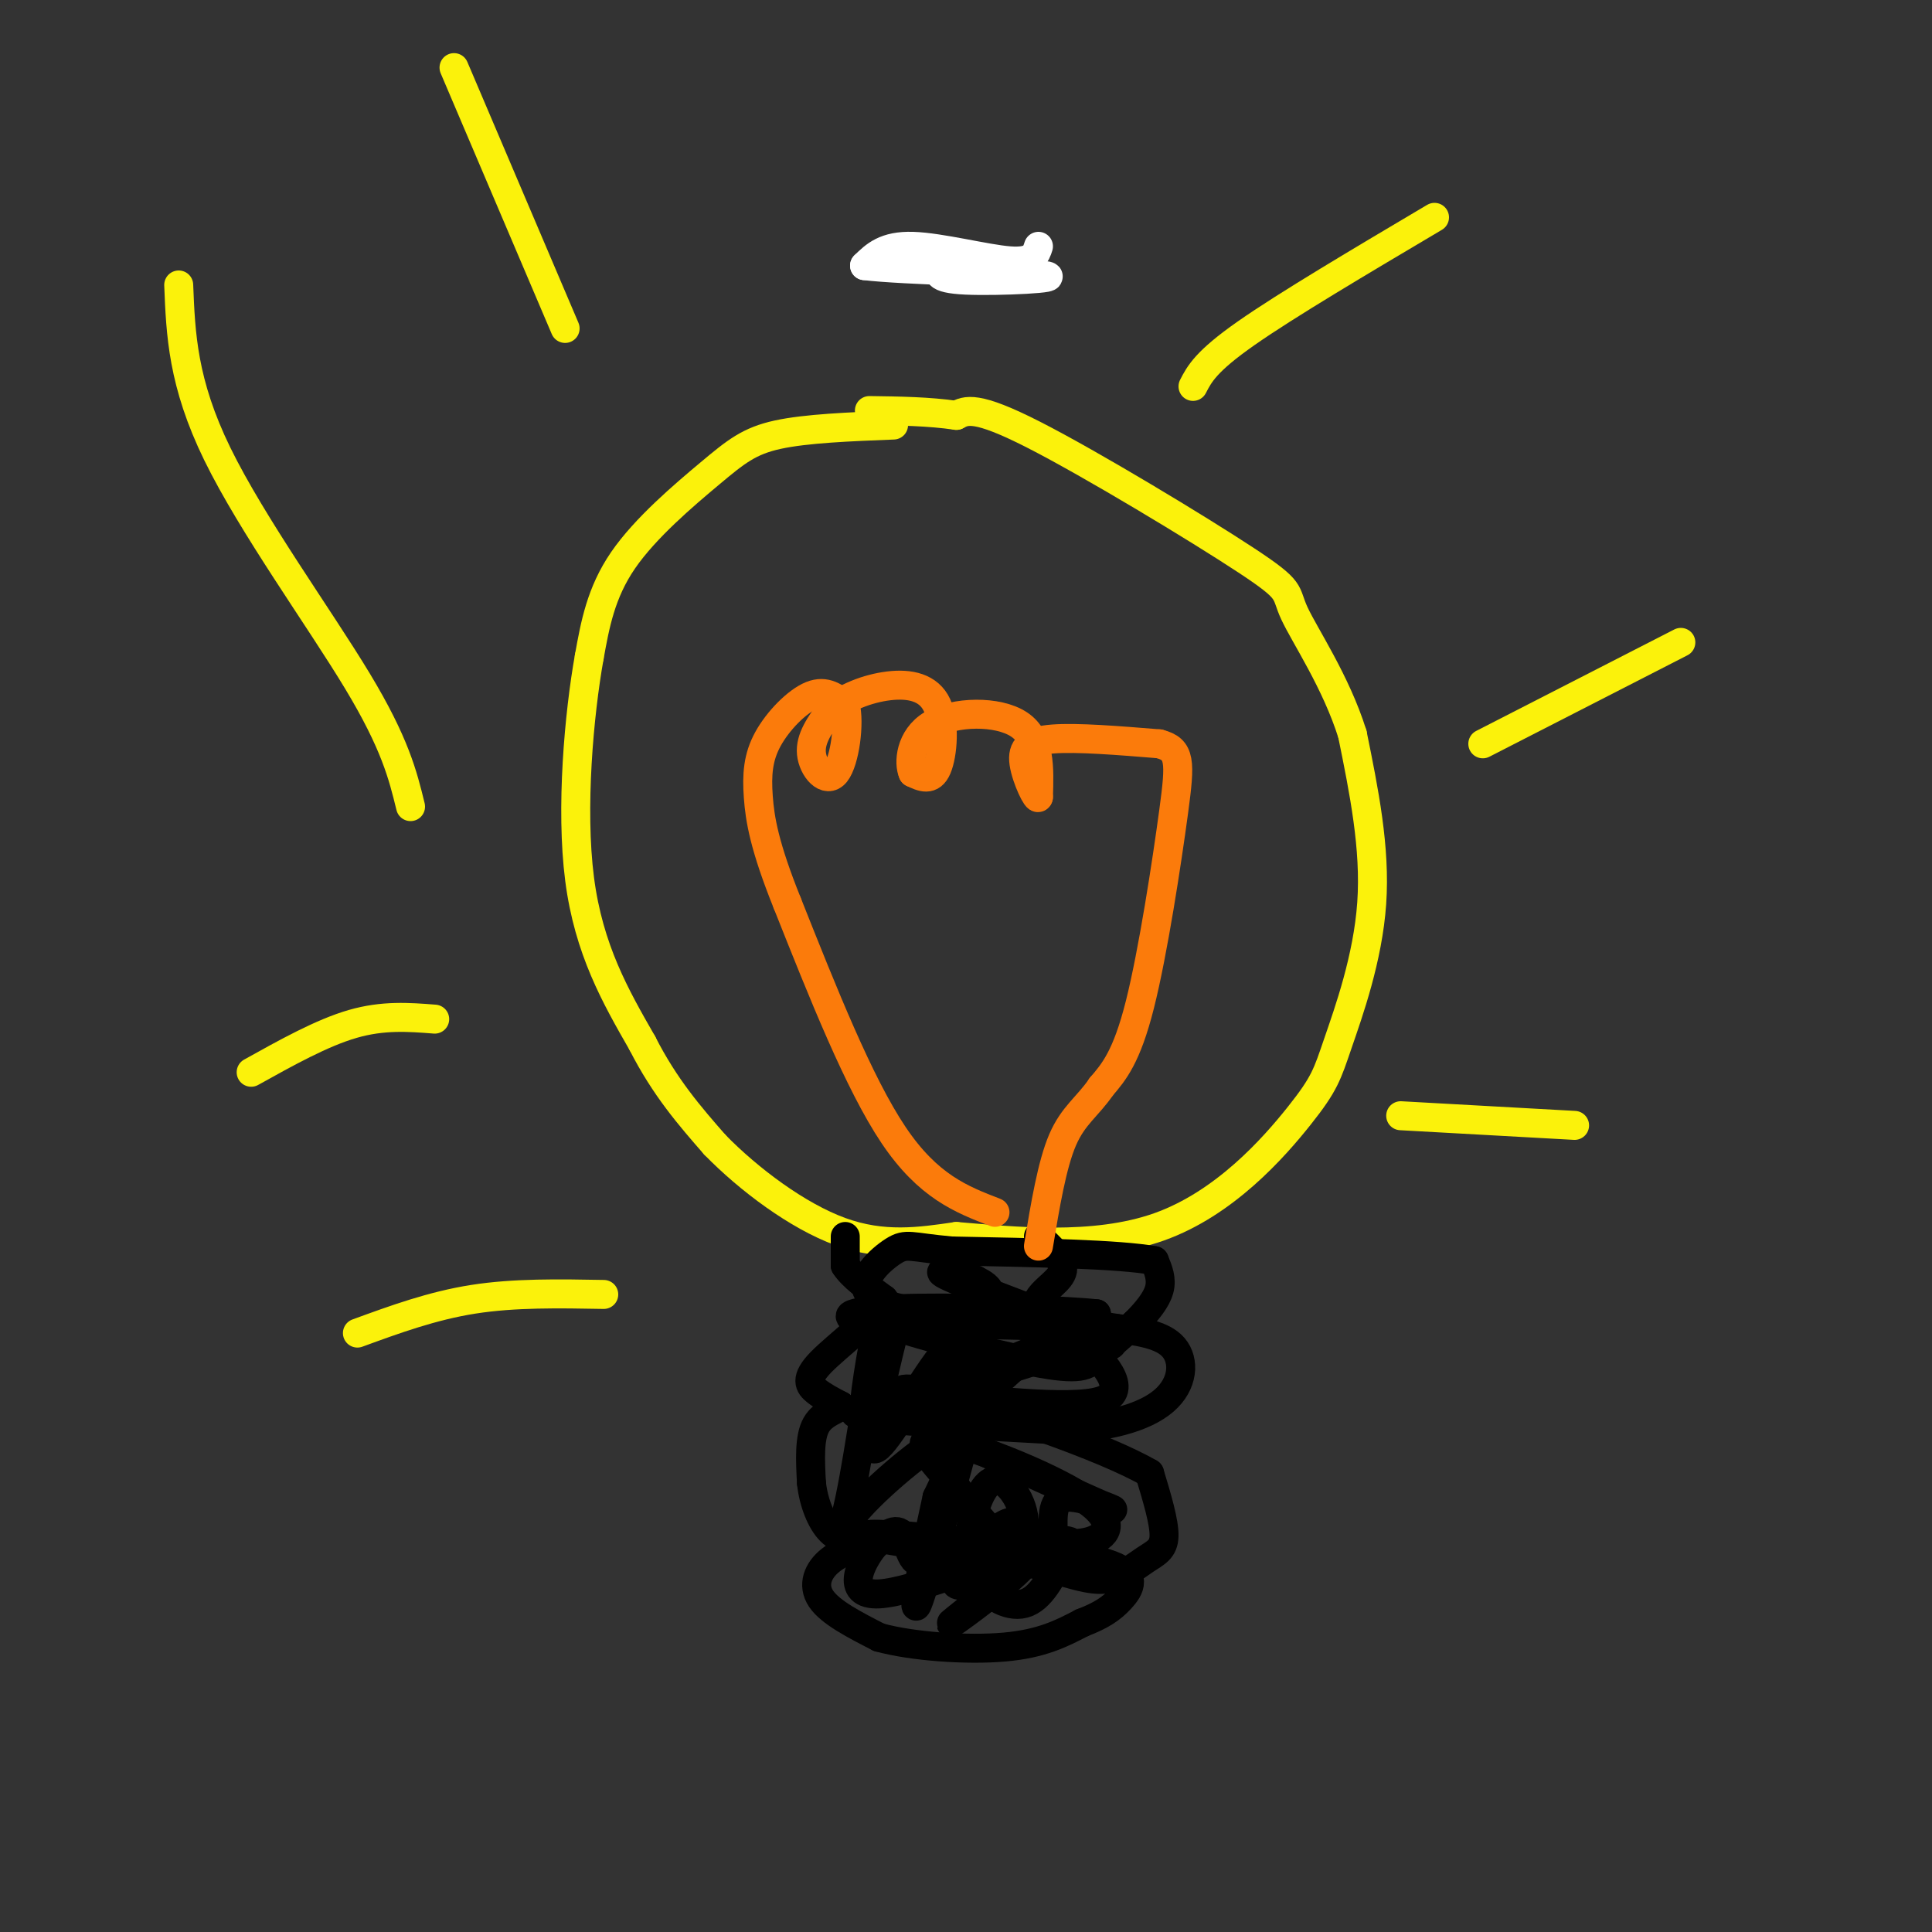 <svg viewBox='0 0 400 400' version='1.1' xmlns='http://www.w3.org/2000/svg' xmlns:xlink='http://www.w3.org/1999/xlink'><rect x="0" y="0" width="400" height="400" fill="#333333" stroke="none"/><g fill='none' stroke='rgb(0,0,0)' stroke-width='6' stroke-linecap='round' stroke-linejoin='round'><path d='M205,55c0.000,0.000 -19.000,-1.000 -19,-1'/></g>
<g fill='none' stroke='rgb(251,242,11)' stroke-width='6' stroke-linecap='round' stroke-linejoin='round'><path d='M185,88c-9.054,0.357 -18.107,0.714 -24,2c-5.893,1.286 -8.625,3.500 -14,8c-5.375,4.500 -13.393,11.286 -18,18c-4.607,6.714 -5.804,13.357 -7,20'/><path d='M122,136c-2.111,11.822 -3.889,31.378 -2,46c1.889,14.622 7.444,24.311 13,34'/><path d='M133,216c4.667,9.167 9.833,15.083 15,21'/><path d='M148,237c7.044,7.222 17.156,14.778 26,18c8.844,3.222 16.422,2.111 24,1'/><path d='M198,256c11.562,0.948 28.468,2.818 42,-2c13.532,-4.818 23.689,-16.322 29,-23c5.311,-6.678 5.776,-8.529 8,-15c2.224,-6.471 6.207,-17.563 7,-29c0.793,-11.437 -1.603,-23.218 -4,-35'/><path d='M280,152c-3.381,-10.812 -9.834,-20.341 -12,-25c-2.166,-4.659 -0.045,-4.447 -10,-11c-9.955,-6.553 -31.987,-19.872 -44,-26c-12.013,-6.128 -14.006,-5.064 -16,-4'/><path d='M198,86c-5.667,-0.833 -11.833,-0.917 -18,-1'/></g>
<g fill='none' stroke='rgb(0,0,0)' stroke-width='6' stroke-linecap='round' stroke-linejoin='round'><path d='M175,256c0.000,0.000 0.000,6.000 0,6'/><path d='M175,262c1.333,2.167 4.667,4.583 8,7'/><path d='M183,269c-1.583,3.702 -9.542,9.458 -13,13c-3.458,3.542 -2.417,4.869 -1,6c1.417,1.131 3.208,2.065 5,3'/><path d='M174,291c-0.289,0.822 -3.511,1.378 -5,4c-1.489,2.622 -1.244,7.311 -1,12'/><path d='M168,307c0.422,4.000 1.978,8.000 4,10c2.022,2.000 4.511,2.000 7,2'/><path d='M179,319c-0.238,0.833 -4.333,1.917 -7,4c-2.667,2.083 -3.905,5.167 -2,8c1.905,2.833 6.952,5.417 12,8'/><path d='M182,339c6.933,1.911 18.267,2.689 26,2c7.733,-0.689 11.867,-2.844 16,-5'/><path d='M224,336c4.024,-1.548 6.083,-2.917 8,-5c1.917,-2.083 3.690,-4.881 -2,-7c-5.690,-2.119 -18.845,-3.560 -32,-5'/><path d='M198,319c-10.356,-1.222 -20.244,-1.778 -18,-1c2.244,0.778 16.622,2.889 31,5'/><path d='M211,323c8.174,1.884 13.108,4.093 17,4c3.892,-0.093 6.740,-2.486 9,-4c2.260,-1.514 3.931,-2.147 4,-5c0.069,-2.853 -1.466,-7.927 -3,-13'/><path d='M238,305c-9.711,-5.622 -32.489,-13.178 -43,-16c-10.511,-2.822 -8.756,-0.911 -7,1'/><path d='M188,290c-5.089,0.689 -14.311,1.911 -10,3c4.311,1.089 22.156,2.044 40,3'/><path d='M218,296c11.131,-0.286 18.958,-2.500 23,-6c4.042,-3.500 4.298,-8.286 2,-11c-2.298,-2.714 -7.149,-3.357 -12,-4'/><path d='M231,275c-9.511,-1.600 -27.289,-3.600 -37,-4c-9.711,-0.400 -11.356,0.800 -13,2'/><path d='M181,273c4.774,2.321 23.208,7.125 33,9c9.792,1.875 10.940,0.821 13,-1c2.060,-1.821 5.030,-4.411 8,-7'/><path d='M235,274c2.400,-2.378 4.400,-4.822 5,-7c0.600,-2.178 -0.200,-4.089 -1,-6'/><path d='M239,261c-7.167,-1.333 -24.583,-1.667 -42,-2'/><path d='M197,259c-8.652,-0.776 -9.282,-1.716 -12,0c-2.718,1.716 -7.522,6.089 -5,9c2.522,2.911 12.371,4.361 18,4c5.629,-0.361 7.037,-2.532 7,-4c-0.037,-1.468 -1.518,-2.234 -3,-3'/><path d='M202,265c-3.663,-1.309 -11.322,-3.083 -4,0c7.322,3.083 29.625,11.022 32,13c2.375,1.978 -15.179,-2.006 -19,-4c-3.821,-1.994 6.089,-1.997 16,-2'/><path d='M227,272c-6.306,-0.728 -30.071,-1.549 -42,-1c-11.929,0.549 -12.022,2.467 0,3c12.022,0.533 36.160,-0.318 39,2c2.840,2.318 -15.617,7.805 -21,9c-5.383,1.195 2.309,-1.903 10,-5'/><path d='M213,280c-2.872,3.259 -15.051,13.906 -18,14c-2.949,0.094 3.333,-10.367 5,-15c1.667,-4.633 -1.282,-3.440 -6,3c-4.718,6.440 -11.205,18.126 -13,18c-1.795,-0.126 1.103,-12.063 4,-24'/><path d='M185,276c-0.929,1.539 -5.252,17.388 -6,17c-0.748,-0.388 2.079,-17.013 2,-15c-0.079,2.013 -3.062,22.663 -5,32c-1.938,9.337 -2.829,7.360 2,2c4.829,-5.360 15.380,-14.103 19,-15c3.620,-0.897 0.310,6.051 -3,13'/><path d='M194,310c-2.014,9.215 -5.548,25.751 -4,22c1.548,-3.751 8.178,-27.789 9,-31c0.822,-3.211 -4.163,14.405 -7,20c-2.837,5.595 -3.525,-0.830 -5,-3c-1.475,-2.170 -3.738,-0.085 -6,2'/><path d='M181,320c-2.672,3.252 -6.351,10.382 1,10c7.351,-0.382 25.733,-8.278 28,-7c2.267,1.278 -11.582,11.729 -13,13c-1.418,1.271 9.595,-6.637 14,-11c4.405,-4.363 2.203,-5.182 0,-6'/><path d='M211,319c0.115,-1.470 0.402,-2.146 0,-3c-0.402,-0.854 -1.494,-1.885 -5,1c-3.506,2.885 -9.427,9.686 -8,11c1.427,1.314 10.203,-2.859 13,-8c2.797,-5.141 -0.386,-11.251 -3,-13c-2.614,-1.749 -4.659,0.861 -6,5c-1.341,4.139 -1.976,9.807 0,14c1.976,4.193 6.565,6.912 10,6c3.435,-0.912 5.718,-5.456 8,-10'/><path d='M220,322c1.827,-2.203 2.393,-2.712 1,-3c-1.393,-0.288 -4.746,-0.356 -4,0c0.746,0.356 5.592,1.137 9,0c3.408,-1.137 5.379,-4.191 -2,-9c-7.379,-4.809 -24.108,-11.374 -30,-12c-5.892,-0.626 -0.946,4.687 4,10'/><path d='M198,308c3.404,5.016 9.915,12.557 14,15c4.085,2.443 5.744,-0.211 6,-4c0.256,-3.789 -0.893,-8.712 3,-9c3.893,-0.288 12.826,4.061 8,2c-4.826,-2.061 -23.413,-10.530 -42,-19'/><path d='M187,293c-6.358,-3.493 -1.253,-2.726 0,-3c1.253,-0.274 -1.344,-1.589 7,-1c8.344,0.589 27.631,3.082 34,1c6.369,-2.082 -0.180,-8.738 -4,-12c-3.820,-3.262 -4.910,-3.131 -6,-3'/><path d='M218,275c-1.512,-0.174 -2.292,0.892 -3,0c-0.708,-0.892 -1.344,-3.740 0,-6c1.344,-2.260 4.670,-3.931 5,-6c0.330,-2.069 -2.335,-4.534 -5,-7'/></g>
<g fill='none' stroke='rgb(251,123,11)' stroke-width='6' stroke-linecap='round' stroke-linejoin='round'><path d='M206,251c-6.917,-2.667 -13.833,-5.333 -21,-16c-7.167,-10.667 -14.583,-29.333 -22,-48'/><path d='M163,187c-4.762,-11.831 -5.668,-17.408 -6,-22c-0.332,-4.592 -0.089,-8.198 2,-12c2.089,-3.802 6.026,-7.801 9,-9c2.974,-1.199 4.987,0.400 7,2'/><path d='M175,146c0.976,3.607 -0.083,11.625 -2,14c-1.917,2.375 -4.690,-0.893 -5,-4c-0.310,-3.107 1.845,-6.054 4,-9'/><path d='M172,147c2.746,-2.563 7.612,-4.470 12,-5c4.388,-0.530 8.297,0.319 10,4c1.703,3.681 1.201,10.195 0,13c-1.201,2.805 -3.100,1.903 -5,1'/><path d='M189,160c-0.893,-1.929 -0.625,-7.250 4,-10c4.625,-2.750 13.607,-2.929 18,0c4.393,2.929 4.196,8.964 4,15'/><path d='M215,165c-0.155,1.048 -2.542,-3.833 -3,-7c-0.458,-3.167 1.012,-4.619 6,-5c4.988,-0.381 13.494,0.310 22,1'/><path d='M240,154c4.405,1.143 4.417,3.500 3,14c-1.417,10.500 -4.262,29.143 -7,40c-2.738,10.857 -5.369,13.929 -8,17'/><path d='M228,225c-2.800,4.111 -5.800,5.889 -8,11c-2.200,5.111 -3.600,13.556 -5,22'/></g>
<g fill='none' stroke='rgb(251,242,11)' stroke-width='6' stroke-linecap='round' stroke-linejoin='round'><path d='M85,167c-1.600,-6.533 -3.200,-13.067 -11,-26c-7.800,-12.933 -21.800,-32.267 -29,-47c-7.200,-14.733 -7.600,-24.867 -8,-35'/><path d='M90,211c-5.333,-0.417 -10.667,-0.833 -17,1c-6.333,1.833 -13.667,5.917 -21,10'/><path d='M125,268c-9.250,-0.167 -18.500,-0.333 -27,1c-8.500,1.333 -16.250,4.167 -24,7'/><path d='M117,68c0.000,0.000 -23.000,-54.000 -23,-54'/><path d='M247,80c1.333,-2.583 2.667,-5.167 11,-11c8.333,-5.833 23.667,-14.917 39,-24'/><path d='M307,154c0.000,0.000 41.000,-21.000 41,-21'/><path d='M290,231c0.000,0.000 36.000,2.000 36,2'/></g>
<g fill='none' stroke='rgb(255,255,255)' stroke-width='6' stroke-linecap='round' stroke-linejoin='round'><path d='M215,51c-0.533,1.689 -1.067,3.378 -6,3c-4.933,-0.378 -14.267,-2.822 -20,-3c-5.733,-0.178 -7.867,1.911 -10,4'/><path d='M179,55c7.714,0.976 32.000,1.417 37,2c5.000,0.583 -9.286,1.310 -16,1c-6.714,-0.310 -5.857,-1.655 -5,-3'/></g>
</svg>